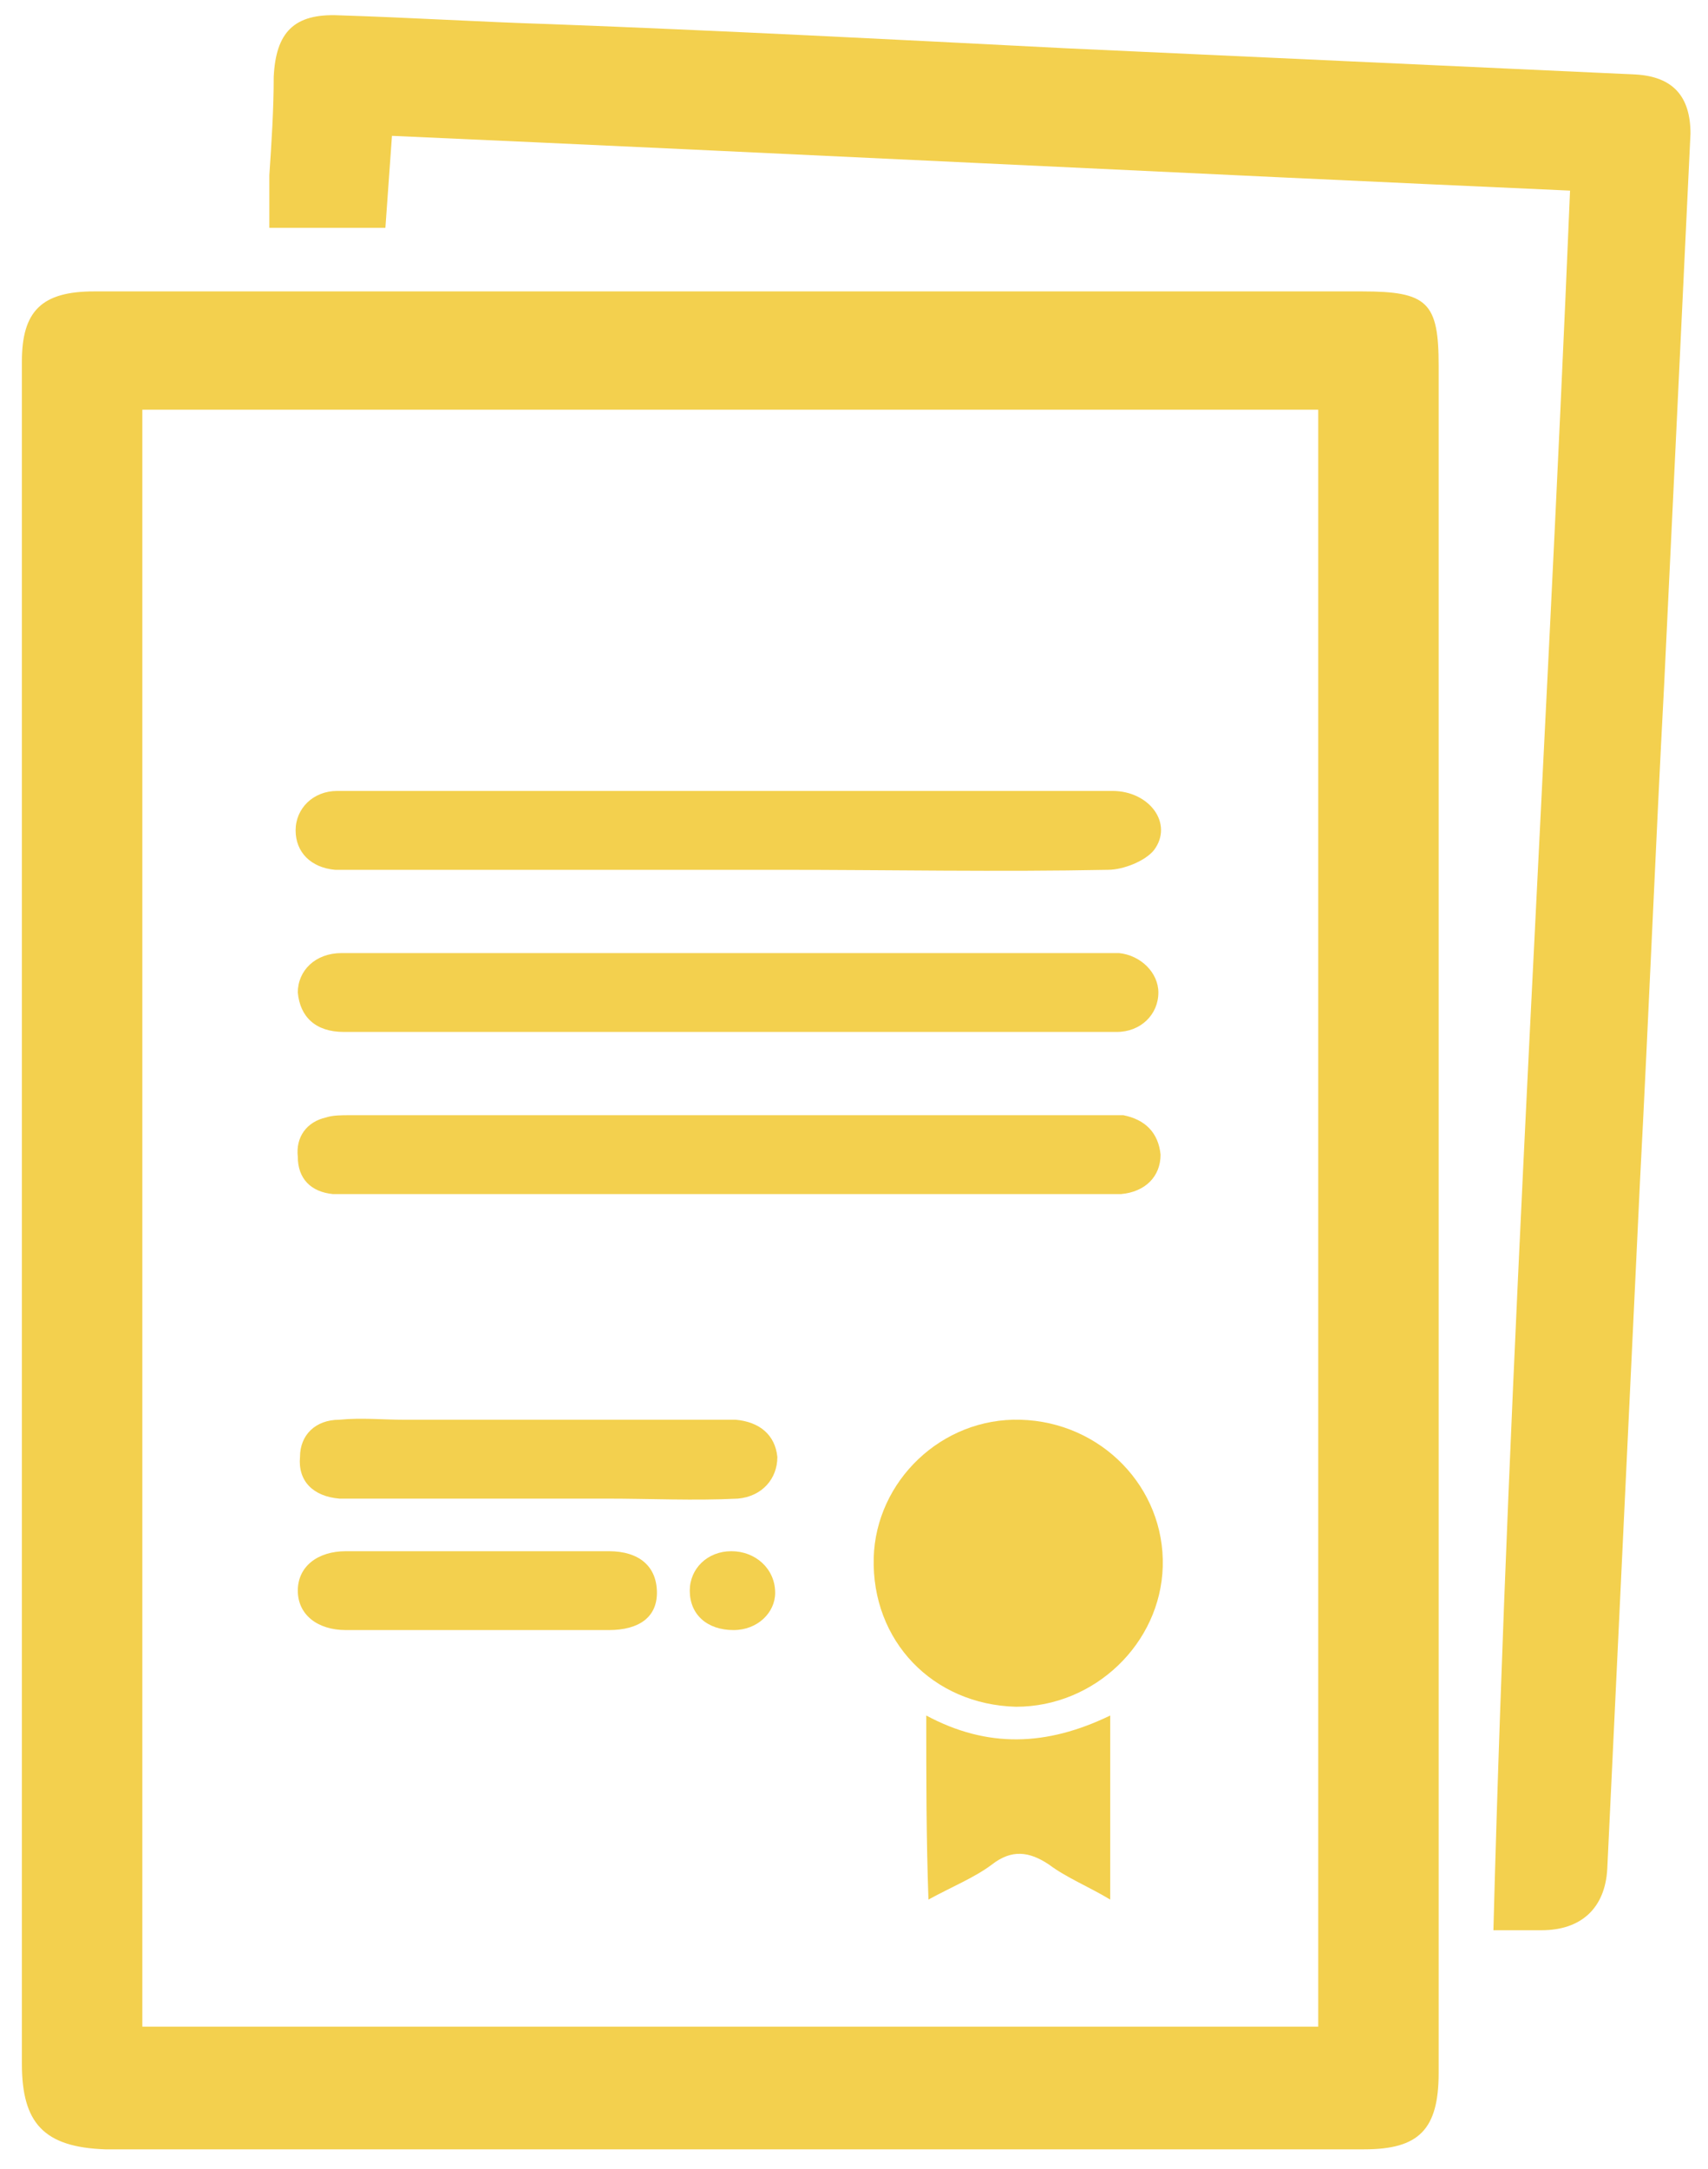 <?xml version="1.0" encoding="utf-8"?>
<!-- Generator: Adobe Illustrator 21.1.0, SVG Export Plug-In . SVG Version: 6.00 Build 0)  -->
<svg version="1.1" id="Слой_1" xmlns="http://www.w3.org/2000/svg" xmlns:xlink="http://www.w3.org/1999/xlink" x="0px" y="0px"
	 viewBox="0 0 78 99" style="enable-background:new 0 0 78 99;" xml:space="preserve">
<style type="text/css">
	.st0{fill:#F3D04E;}
</style>
<g>
	<path class="st0" d="M65.7,55.5c0,13,0,26,0,39.1c0,2.6-0.9,3.5-3.4,3.5c-19.2,0-38.3,0-57.5,0C2,98,1,96.9,1,94.2
		c0-25.9,0-51.8,0-77.7c0-2.3,0.9-3.2,3.3-3.2c11.5,0,22.9,0,34.4,0c7.8,0,15.6,0,23.5,0c3,0,3.5,0.5,3.5,3.4
		C65.7,29.6,65.7,42.5,65.7,55.5z M60.2,92.5c0-24.7,0-49.3,0-73.8c-18,0-35.8,0-53.7,0c0,24.6,0,49.2,0,73.8
		C24.4,92.5,42.2,92.5,60.2,92.5z"/>
	<path class="st0" d="M68.2,88.1c0.7-26.6,2.4-52.9,3.5-79.4C53.8,7.9,35.9,7,17.9,6.2c-0.1,1.4-0.2,2.8-0.3,4.2c-1.7,0-3.4,0-5.3,0
		c0-0.8,0-1.6,0-2.4c0.1-1.5,0.2-3,0.2-4.5c0.1-2,0.9-2.9,3-2.8c3.2,0.1,6.4,0.3,9.6,0.4C33,1.4,40.8,1.8,48.6,2.2
		C57.3,2.6,66,3,74.7,3.4c1.7,0.1,2.5,1,2.5,2.7c-0.4,8.4-0.8,16.8-1.2,25.1c-0.4,7.5-0.7,15-1.1,22.6c-0.5,10.5-1,21-1.5,31.5
		c-0.1,1.8-1.2,2.8-3,2.8C69.8,88.1,69.2,88.1,68.2,88.1z"/>
	<path class="st0" d="M33.4,36.1c5.8,0,11.6,0,17.4,0c1.7,0,2.8,1.5,1.9,2.7c-0.4,0.5-1.4,0.9-2.1,0.9c-5,0.1-10,0-15,0
		c-6.5,0-12.9,0-19.4,0c-0.3,0-0.6,0-0.9,0c-1.1-0.1-1.8-0.8-1.8-1.8c0-1,0.8-1.8,1.9-1.8c3.2,0,6.5,0,9.7,0
		C27.9,36.1,30.7,36.1,33.4,36.1L33.4,36.1z"/>
	<path class="st0" d="M33.2,47.1c-5.8,0-11.7,0-17.5,0c-1.3,0-2-0.7-2.1-1.8c0-1,0.8-1.8,2-1.8c0.2,0,0.5,0,0.7,0
		c5.2,0,10.5,0,15.7,0c6.1,0,12.3,0,18.4,0c0.2,0,0.5,0,0.7,0c1,0.1,1.8,0.9,1.8,1.8c0,1-0.8,1.8-1.9,1.8c-2.7,0-5.3,0-8,0
		C39.8,47.1,36.5,47.1,33.2,47.1L33.2,47.1z"/>
	<path class="st0" d="M33.3,54.5c-5.7,0-11.4,0-17.1,0c-0.3,0-0.7,0-1,0c-1-0.1-1.6-0.7-1.6-1.7c-0.1-0.9,0.4-1.6,1.3-1.8
		c0.3-0.1,0.7-0.1,1.1-0.1c11.4,0,22.9,0,34.3,0c0.3,0,0.7,0,1,0c1,0.2,1.6,0.8,1.7,1.8c0,1-0.7,1.7-1.8,1.8c-1.9,0-3.8,0-5.6,0
		C41.5,54.5,37.4,54.5,33.3,54.5z"/>
	<path class="st0" d="M46.4,77.9c-3.8-0.1-6.6-3-6.5-6.8c0.1-3.5,3.1-6.4,6.7-6.3c3.7,0.1,6.6,3.1,6.5,6.7C53,75,50,77.9,46.4,77.9z
		"/>
	<path class="st0" d="M24.4,68.4c-2.6,0-5.2,0-7.8,0c-0.4,0-0.7,0-1.1,0c-1.2-0.1-1.9-0.8-1.8-1.9c0-1,0.7-1.7,1.8-1.7
		c1-0.1,2,0,2.9,0c4.7,0,9.4,0,14.1,0c0.4,0,0.7,0,1.1,0c1.1,0.1,1.8,0.7,1.9,1.7c0,1-0.7,1.8-1.8,1.9c-2,0.1-4,0-6,0
		C26.5,68.4,25.4,68.4,24.4,68.4z"/>
	<path class="st0" d="M21.8,74.4c-2,0-4,0-6,0c-1.3,0-2.2-0.7-2.2-1.8c0-1.1,0.9-1.8,2.2-1.8c4,0,8,0,12,0c1.4,0,2.2,0.7,2.2,1.9
		c0,1.1-0.8,1.7-2.2,1.7C25.8,74.4,23.8,74.4,21.8,74.4L21.8,74.4z"/>
	<path class="st0" d="M42.3,78.3c2.8,1.5,5.5,1.4,8.4,0c0,2.8,0,5.5,0,8.4c-1-0.6-2-1-2.8-1.6c-0.9-0.6-1.7-0.7-2.6,0
		c-0.8,0.6-1.8,1-2.9,1.6C42.3,83.9,42.3,81.2,42.3,78.3z"/>
	<path class="st0" d="M33.5,74.4c-1.2,0-2-0.7-2-1.8c0-1,0.8-1.8,1.9-1.8c1.1,0,2,0.8,2,1.9C35.4,73.6,34.6,74.4,33.5,74.4z"/>
</g>
</svg>
